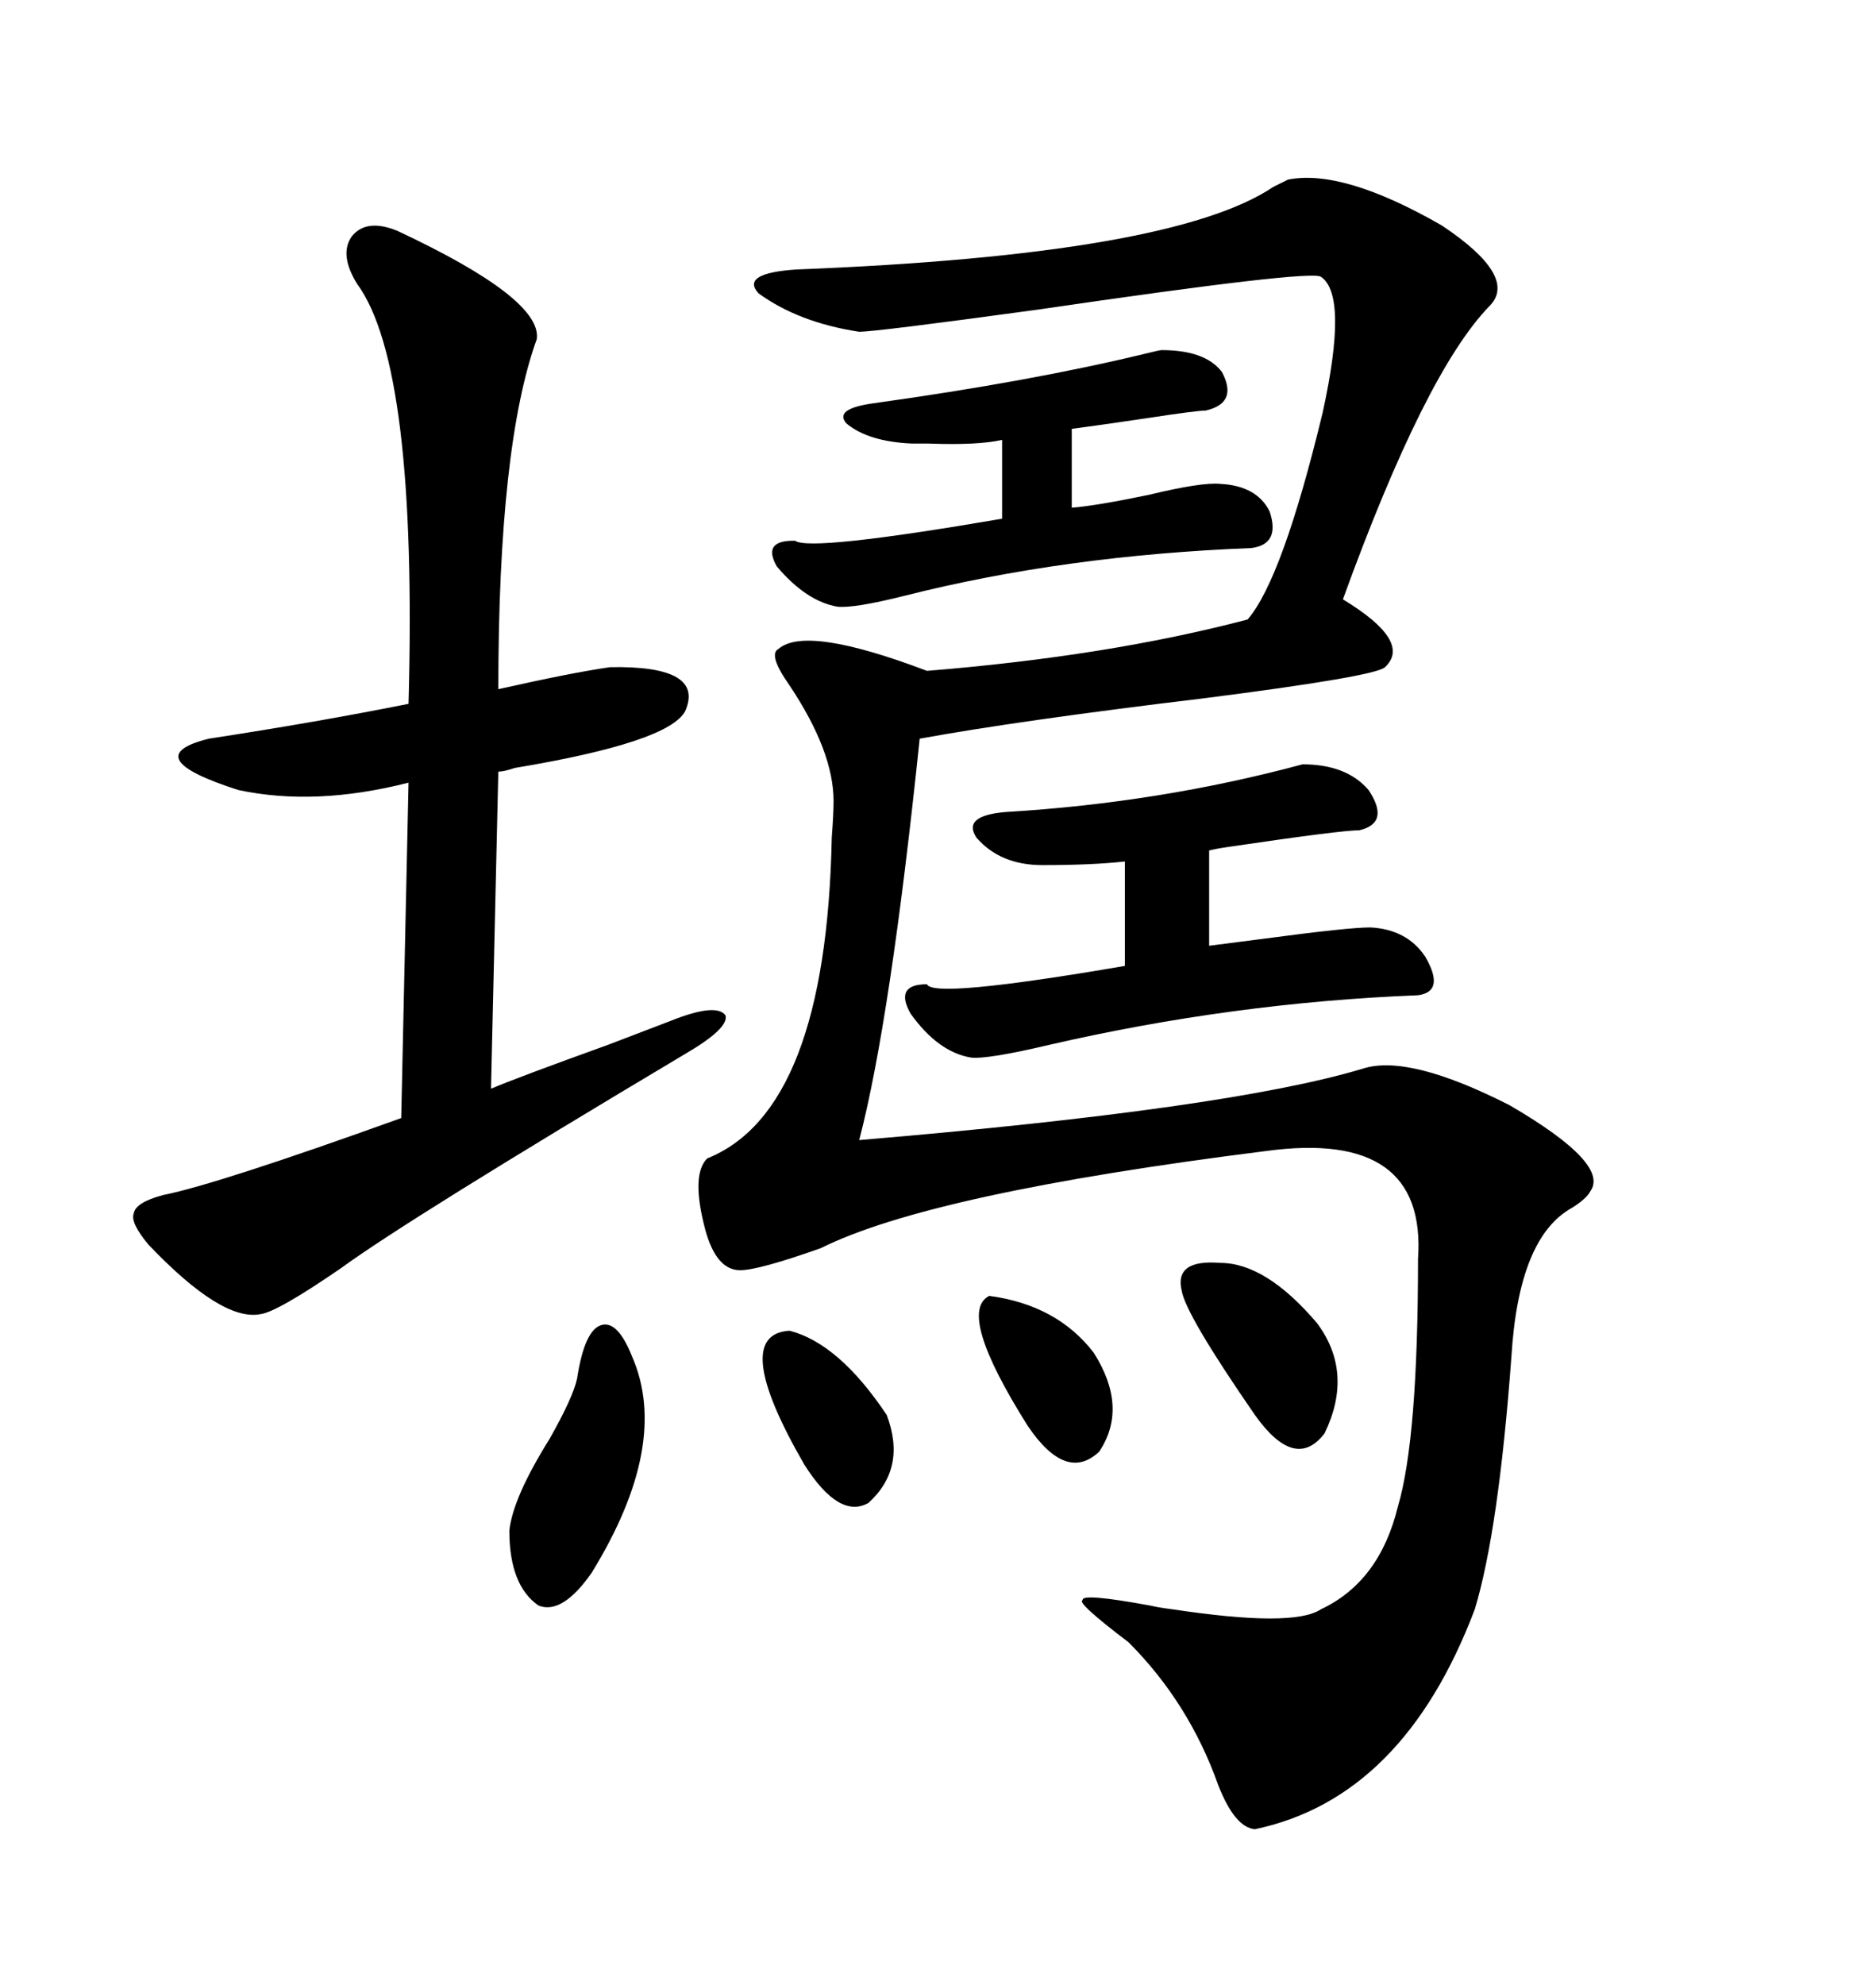 <svg xmlns="http://www.w3.org/2000/svg" xmlns:xlink="http://www.w3.org/1999/xlink" width="300" height="317.285"><path d="M205.96 28.71L205.96 28.71Q214.75 26.95 230.57 36.04L230.57 36.04Q242.87 44.24 238.18 48.93L238.18 48.93Q227.93 59.47 214.75 95.80L214.75 95.80Q225.88 102.54 221.48 106.64L221.48 106.64Q220.02 108.11 192.48 111.62L192.48 111.62Q163.18 115.14 147.07 118.07L147.07 118.07Q142.38 163.18 137.40 182.23L137.40 182.23Q196.58 177.25 217.97 170.80L217.97 170.80Q225.29 168.46 241.41 176.66L241.41 176.66Q257.52 186.04 254.30 190.43L254.30 190.43Q253.71 191.60 251.37 193.07L251.37 193.07Q242.87 197.75 241.70 216.80L241.70 216.80Q239.65 244.63 235.84 257.23L235.84 257.23Q224.41 287.40 200.68 292.38L200.68 292.38Q197.46 292.09 194.82 285.35L194.82 285.35Q190.14 272.17 180.47 262.50L180.47 262.50Q171.97 256.05 173.14 255.76L173.14 255.76Q172.85 254.59 183.98 256.64L183.98 256.64Q185.16 256.93 187.50 257.23L187.50 257.23Q206.84 260.16 211.23 257.23L211.23 257.23Q220.61 252.83 223.54 240.82L223.54 240.82Q226.76 229.98 226.76 201.27L226.76 201.27Q228.22 180.47 202.44 183.98L202.44 183.98Q148.83 190.72 131.25 199.51L131.25 199.51Q121.29 203.03 118.36 203.03L118.36 203.03Q114.55 203.03 112.79 196.58L112.79 196.58Q110.45 187.79 113.09 185.16L113.09 185.16Q132.13 177.54 133.01 133.89L133.01 133.89Q133.30 130.08 133.30 128.03L133.30 128.03Q133.30 120.12 126.27 109.57L126.27 109.57Q122.75 104.59 124.51 103.71L124.51 103.71Q128.91 99.90 148.24 107.23L148.24 107.23Q177.25 104.88 199.51 99.02L199.51 99.02Q205.08 92.58 211.52 65.92L211.52 65.92Q215.63 47.17 211.23 44.24L211.23 44.24Q209.77 43.07 165.82 49.51L165.82 49.51Q140.04 53.03 137.40 53.03L137.40 53.03Q127.73 51.56 121.29 46.88L121.29 46.88Q118.36 43.65 127.44 43.07L127.44 43.07Q187.50 40.72 203.61 29.88L203.61 29.88Q205.37 29.00 205.96 28.71ZM63.57 36.91L63.57 36.91Q86.72 47.75 85.84 54.20L85.84 54.20Q79.69 71.19 79.69 110.16L79.69 110.16Q91.41 107.52 97.56 106.64L97.56 106.64Q112.79 106.35 109.57 113.67L109.57 113.67Q106.93 118.65 82.32 122.75L82.32 122.75Q80.57 123.34 79.69 123.34L79.69 123.34L78.52 174.02Q82.62 172.27 97.27 166.99L97.27 166.99Q104.88 164.06 107.23 163.18L107.23 163.18Q114.55 160.25 116.02 162.30L116.02 162.30Q116.60 164.36 109.57 168.46L109.57 168.46Q65.33 194.82 54.49 202.73L54.49 202.73Q44.24 209.77 41.60 210.06L41.60 210.06Q35.45 211.23 23.73 198.93L23.73 198.93Q20.80 195.41 21.39 193.95L21.39 193.95Q21.68 192.19 26.07 191.02L26.07 191.02Q34.86 189.26 64.16 178.71L64.16 178.71L65.33 125.10Q50.39 128.91 38.09 126.27L38.09 126.27Q21.68 121.00 33.40 118.07L33.40 118.07Q50.68 115.43 65.33 112.50L65.33 112.50Q66.80 58.59 57.13 45.41L57.13 45.41Q54.20 40.72 56.25 37.79L56.25 37.79Q58.59 34.86 63.57 36.91ZM208.30 122.17L208.30 122.17Q215.33 122.17 218.85 126.27L218.85 126.27Q222.36 131.54 217.38 132.71L217.38 132.71Q214.45 132.71 196.58 135.35L196.58 135.35Q194.53 135.64 193.36 135.94L193.36 135.94L193.36 151.17Q195.70 150.88 202.44 150L202.44 150Q215.63 148.24 219.14 148.24L219.14 148.24Q225 148.54 227.93 152.93L227.93 152.93Q231.15 158.50 226.76 159.08L226.76 159.08Q197.17 160.25 167.87 166.99L167.87 166.99Q157.91 169.34 155.27 169.04L155.27 169.04Q150 168.16 145.61 162.01L145.61 162.01Q142.97 157.32 148.24 157.32L148.24 157.32Q149.12 159.67 179.88 154.39L179.88 154.39L179.88 137.70Q174.61 138.28 166.70 138.28L166.70 138.28Q159.96 138.28 156.15 133.89L156.15 133.89Q153.81 130.37 160.84 129.79L160.84 129.79Q185.45 128.32 208.30 122.17ZM185.74 55.96L185.74 55.96Q192.77 55.96 195.41 59.47L195.41 59.47Q198.05 64.45 192.77 65.63L192.77 65.63Q191.31 65.63 183.69 66.80L183.69 66.80Q175.78 67.97 171.39 68.55L171.39 68.55L171.39 81.15Q175.20 80.86 183.69 79.10L183.69 79.10Q192.19 77.05 195.12 77.34L195.12 77.34Q200.98 77.64 203.03 81.74L203.03 81.74Q204.79 87.01 200.10 87.60L200.10 87.60Q170.21 88.77 144.73 95.21L144.73 95.21Q136.52 97.27 133.89 96.97L133.89 96.97Q128.91 96.09 124.22 90.53L124.22 90.53Q121.88 86.43 126.86 86.43L126.86 86.43Q126.86 86.43 127.15 86.43L127.15 86.43Q129.49 88.18 160.25 82.91L160.25 82.91L160.25 70.31Q156.45 71.19 148.54 70.90L148.54 70.90Q146.78 70.90 145.90 70.90L145.90 70.90Q138.87 70.61 135.35 67.68L135.35 67.68Q133.30 65.33 139.75 64.45L139.75 64.45Q164.94 60.94 183.11 56.54L183.11 56.54Q185.45 55.96 185.74 55.96ZM92.29 220.31L92.29 220.31Q93.46 212.70 96.09 211.82L96.09 211.82Q98.73 210.94 101.07 216.80L101.07 216.80Q107.23 230.86 94.63 251.37L94.63 251.37Q89.94 258.11 86.13 256.64L86.13 256.64Q81.45 253.42 81.45 244.63L81.45 244.63Q82.03 239.36 87.89 229.98L87.89 229.98Q91.70 223.24 92.29 220.31ZM195.12 201.86L195.12 201.86Q202.44 201.86 210.64 211.52L210.64 211.52Q216.50 219.43 211.82 229.10L211.82 229.10Q207.13 235.25 200.68 226.17L200.68 226.17Q189.55 210.06 188.96 206.25L188.96 206.25Q187.79 201.27 195.12 201.86ZM126.27 212.70L126.27 212.70Q134.18 214.75 141.80 226.17L141.80 226.17Q145.02 234.67 138.87 240.23L138.87 240.23Q134.18 242.87 128.61 234.08L128.61 234.08Q116.60 213.28 126.27 212.70ZM158.20 207.13L158.20 207.13Q169.04 208.59 174.90 216.21L174.90 216.21Q180.47 225 175.78 232.03L175.78 232.03Q170.51 237.01 164.36 227.93L164.36 227.93Q152.93 209.77 158.20 207.13Z"/></svg>